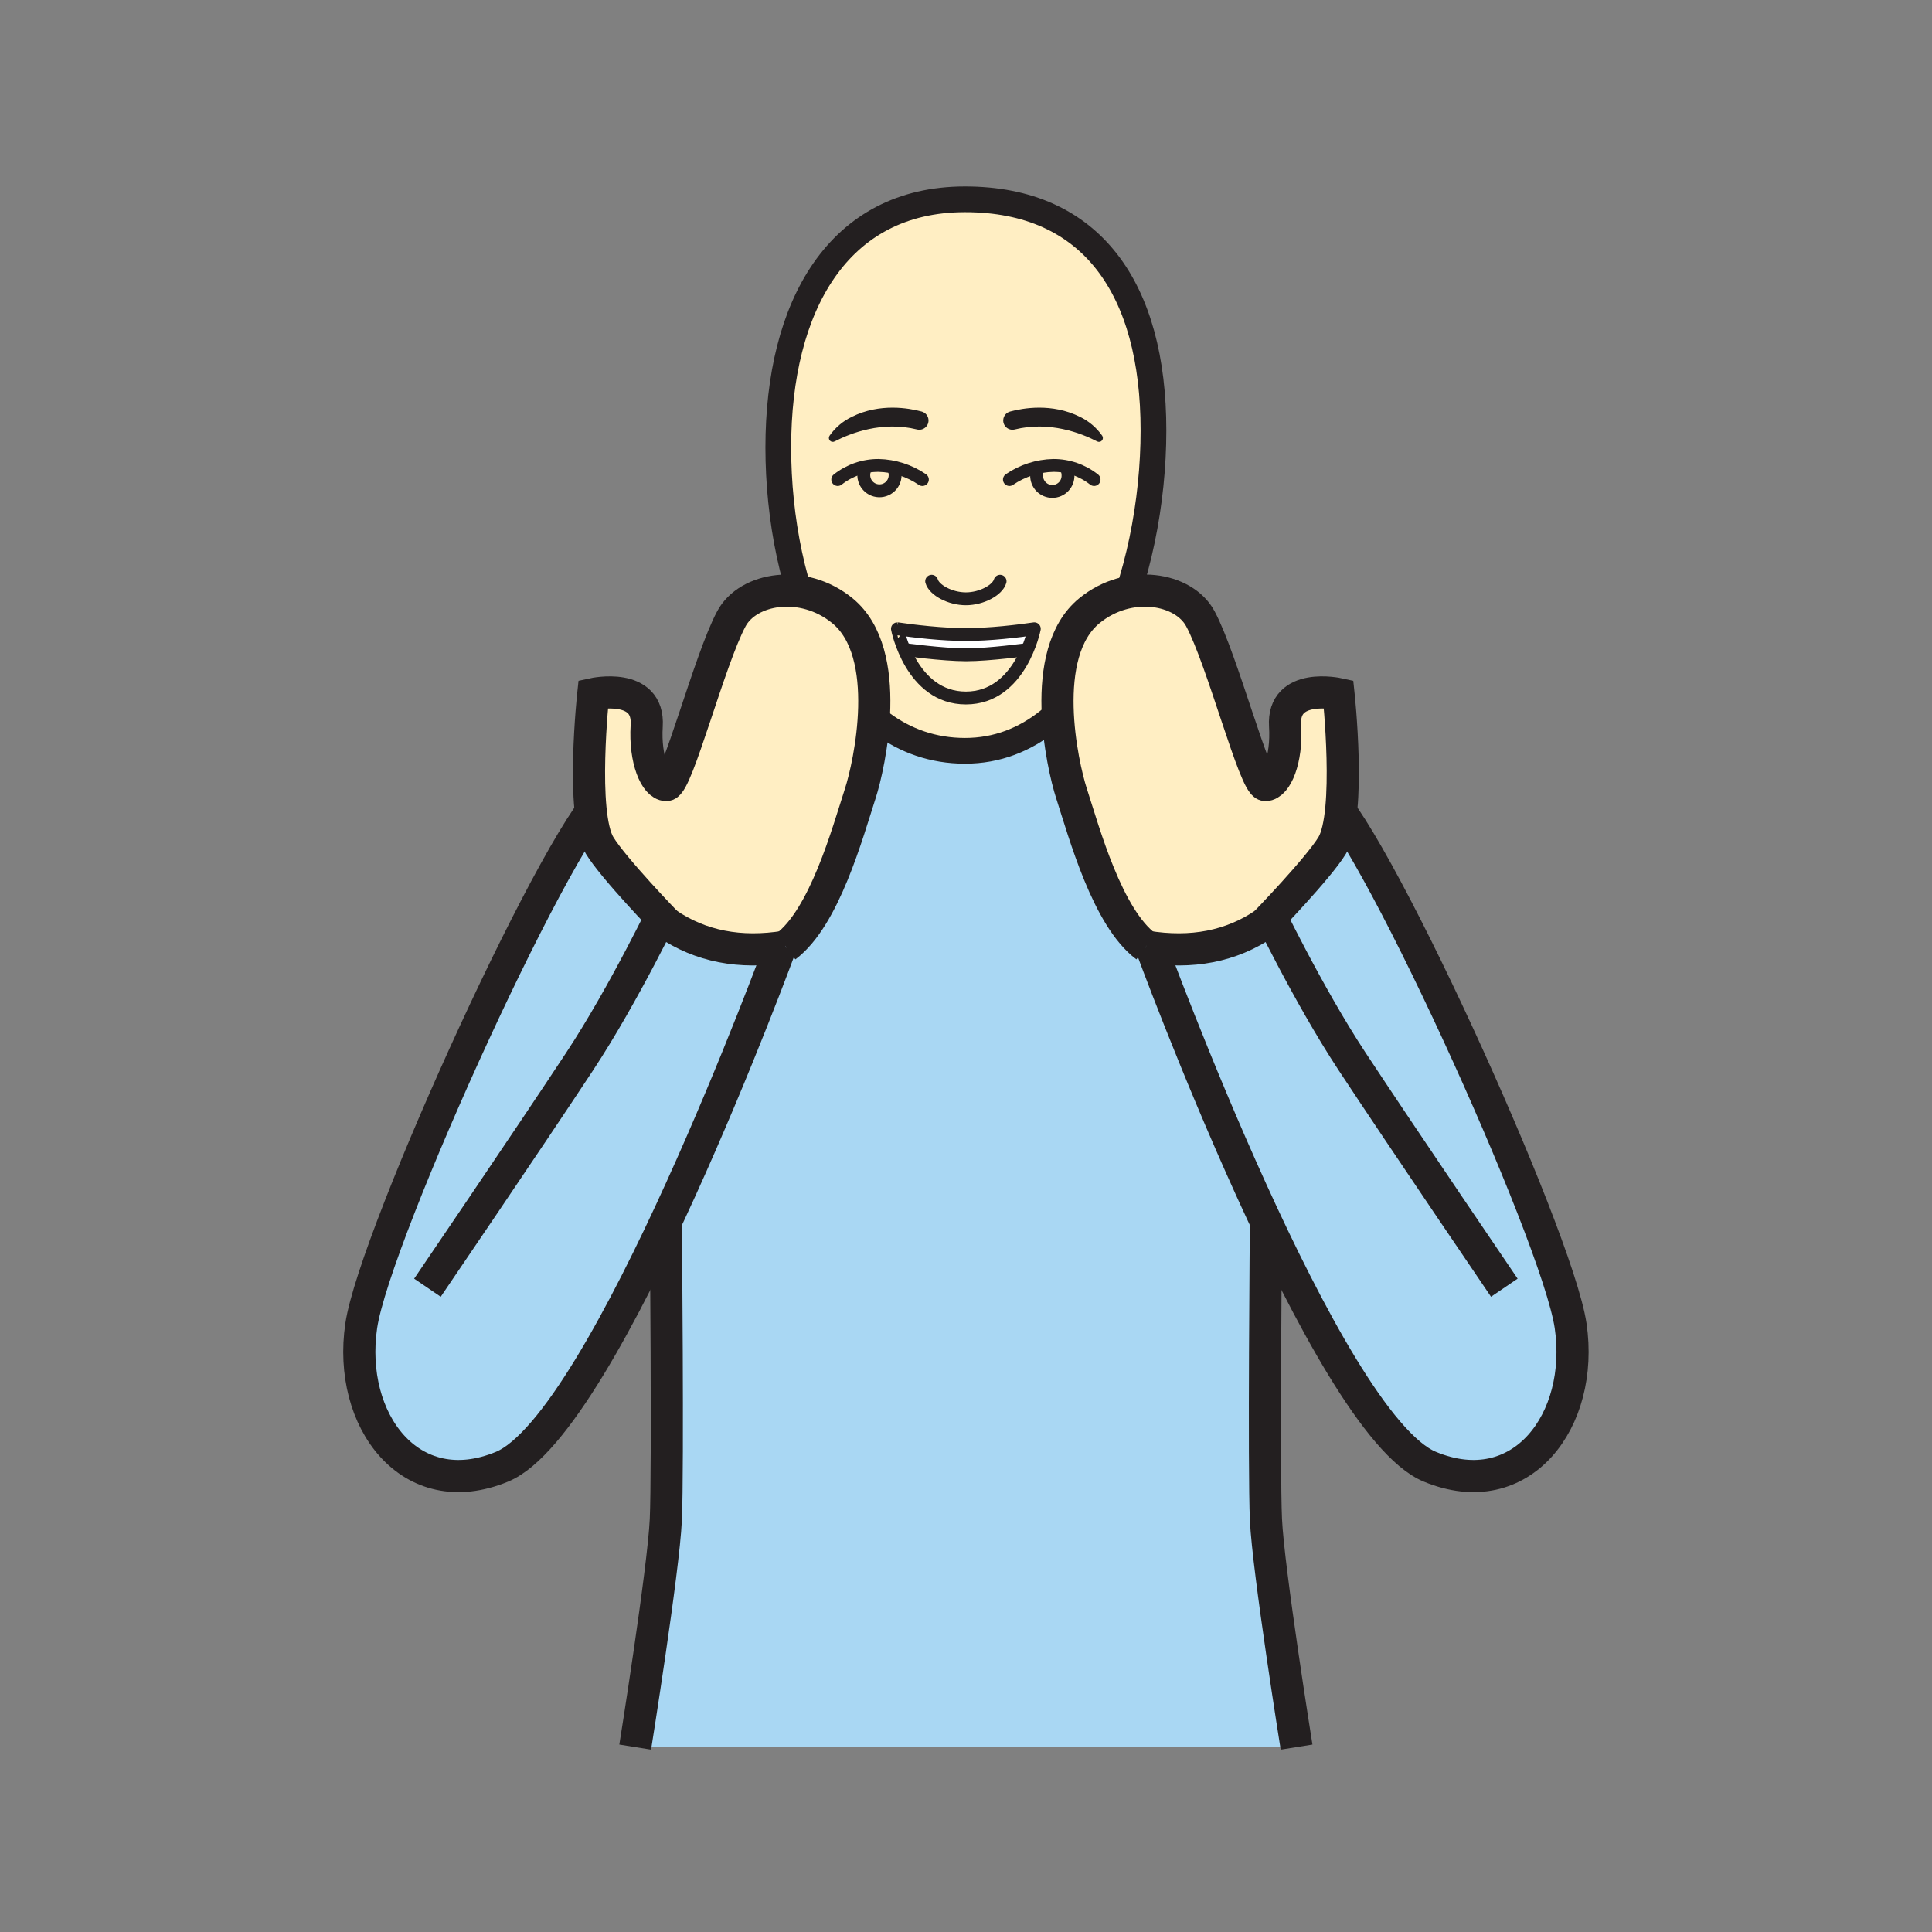 <svg width="1024" height="1024" viewBox="0 0 1024 1024" fill="none" xmlns="http://www.w3.org/2000/svg">
<rect x="0" y="0" width="1024" height="1024" fill="#808080" stroke="none"/>
<g id="social/wow">
<g id="wow">
<path id="Vector" d="M413.952 501.169C413.952 501.169 321.112 754.523 266.118 777.378C217.482 797.571 184.091 752.765 191.46 702.72C198.613 654.193 299.991 432.075 323.544 419.01" fill="#A9D7F3"/>
<path id="Vector_2" d="M687.209 925.994H336.668C336.668 925.994 352.503 821.847 352.888 805.434C353.273 789.022 352.792 600.849 352.888 560.004C352.984 519.159 386.604 387.81 397.839 380.585C409.074 373.36 511.945 369.94 511.945 369.94C511.945 369.94 614.827 373.372 626.038 380.585C637.249 387.798 670.881 519.135 670.989 560.004C671.097 600.873 670.604 789.034 670.989 805.434C671.374 821.835 687.209 925.994 687.209 925.994Z" fill="#A9D7F3"/>
<path id="Vector_3" d="M611.493 227.934C611.493 302.857 579.595 397.72 511.62 397.72C443.646 397.72 412.639 311.876 412.639 236.966C412.639 162.055 444.332 105.46 511.62 105.46C578.908 105.46 611.493 153.012 611.493 227.934Z" fill="#FFEEC3"/>
<path id="Vector_4" d="M475.64 333.262C475.64 337.235 548.178 337.235 548.178 333.262L544.638 344.244C544.638 347.989 479.18 347.989 479.18 344.244L475.64 333.262Z" fill="white"/>
<path id="Vector_5" d="M611.361 228.163C611.361 303.085 579.463 397.948 511.488 397.948C443.514 397.948 412.507 312.104 412.507 237.182C412.507 162.259 444.152 105.64 511.488 105.64C578.824 105.64 611.361 153.24 611.361 228.163Z" stroke="#231F20" stroke-width="13.636" stroke-miterlimit="10"/>
<path id="Vector_6" d="M442.429 233.943C450.858 229.572 467.656 223.021 486.104 227.645C486.852 227.823 487.632 227.822 488.381 227.642C489.129 227.463 489.824 227.109 490.41 226.611C490.997 226.113 491.457 225.483 491.755 224.774C492.053 224.065 492.179 223.295 492.125 222.528C492.055 221.51 491.669 220.54 491.021 219.752C490.374 218.964 489.497 218.398 488.512 218.132C481.853 216.326 466.332 213.508 451.509 220.926C446.775 223.189 442.706 226.636 439.696 230.933C439.423 231.32 439.29 231.788 439.319 232.261C439.349 232.734 439.538 233.182 439.856 233.533C440.175 233.884 440.603 234.115 441.071 234.19C441.538 234.264 442.018 234.177 442.429 233.943Z" fill="#231F20"/>
<path id="Vector_7" d="M488.886 254.172C482.024 249.47 473.939 246.872 465.622 246.695C457.781 246.664 450.164 249.301 444.02 254.172" stroke="#231F20" stroke-width="6.818" stroke-linecap="round" stroke-linejoin="round"/>
<path id="Vector_8" d="M473.402 247.827C474.084 249.053 474.441 250.434 474.438 251.837C474.438 253.112 474.144 254.37 473.58 255.513C473.016 256.656 472.196 257.655 471.184 258.43C470.172 259.206 468.995 259.738 467.745 259.986C466.494 260.234 465.203 260.191 463.972 259.86C462.741 259.529 461.602 258.919 460.644 258.077C459.687 257.236 458.935 256.185 458.449 255.007C457.962 253.828 457.754 252.553 457.839 251.281C457.924 250.009 458.301 248.774 458.94 247.67" stroke="#231F20" stroke-width="6.818" stroke-linecap="round" stroke-linejoin="round"/>
<path id="Vector_9" d="M511.932 369.952C541.025 369.952 548.201 333.262 548.201 333.262C541.169 334.345 523.456 336.501 511.932 336.248C500.409 336.501 482.707 334.345 475.663 333.262C475.639 333.262 482.864 369.952 511.932 369.952Z" stroke="#231F20" stroke-width="6.818" stroke-linecap="round" stroke-linejoin="round"/>
<path id="Vector_10" d="M581.449 233.943C573.02 229.572 556.162 223.021 537.763 227.645C537.014 227.823 536.234 227.822 535.486 227.642C534.738 227.463 534.043 227.109 533.456 226.611C532.87 226.113 532.409 225.483 532.112 224.774C531.814 224.065 531.687 223.295 531.742 222.528C531.814 221.511 532.2 220.541 532.847 219.754C533.495 218.966 534.371 218.4 535.354 218.132C542.025 216.326 557.535 213.508 572.37 220.926C577.101 223.193 581.169 226.639 584.183 230.933C584.456 231.32 584.588 231.788 584.559 232.261C584.53 232.734 584.341 233.182 584.022 233.533C583.704 233.884 583.276 234.115 582.808 234.19C582.34 234.264 581.861 234.177 581.449 233.943Z" fill="#231F20"/>
<path id="Vector_11" d="M535.006 254.172C541.872 249.469 549.961 246.87 558.282 246.695C566.123 246.664 573.741 249.301 579.885 254.172" stroke="#231F20" stroke-width="6.818" stroke-linecap="round" stroke-linejoin="round"/>
<path id="Vector_12" d="M550.466 247.827C549.784 249.053 549.428 250.434 549.431 251.837C549.388 252.955 549.572 254.071 549.97 255.117C550.369 256.163 550.975 257.118 551.751 257.924C552.527 258.73 553.458 259.372 554.488 259.81C555.518 260.248 556.626 260.474 557.746 260.474C558.865 260.474 559.973 260.248 561.003 259.81C562.033 259.372 562.964 258.73 563.74 257.924C564.516 257.118 565.122 256.163 565.521 255.117C565.919 254.071 566.103 252.955 566.06 251.837C566.063 250.372 565.672 248.933 564.928 247.67" stroke="#231F20" stroke-width="6.818" stroke-linecap="round" stroke-linejoin="round"/>
<path id="Vector_13" d="M530.068 308.07C528.743 312.718 520.326 317.378 511.933 317.378C503.54 317.378 495.135 312.718 493.799 308.07" stroke="#231F20" stroke-width="6.818" stroke-linecap="round" stroke-linejoin="round"/>
<path id="Vector_14" d="M544.662 344.243C544.662 344.243 524.384 347.049 512.065 347.049C499.747 347.049 479.252 344.243 479.252 344.243" stroke="#231F20" stroke-width="6.818" stroke-miterlimit="10"/>
<path id="Vector_15" d="M609.927 501.169C609.927 501.169 702.755 754.523 757.809 777.378C806.445 797.571 839.836 752.765 832.466 702.72C825.314 654.193 723.924 432.075 700.371 419.01" fill="#A9D7F3"/>
<path id="Vector_16" d="M413.952 501.169C413.952 501.169 321.112 754.523 266.118 777.378C217.482 797.571 184.091 752.765 191.46 702.72C198.613 654.193 299.991 432.075 323.544 419.01" stroke="#231F20" stroke-width="17.039" stroke-miterlimit="10"/>
<path id="Vector_17" d="M226.55 682.514C226.55 682.514 279.785 604.244 307.144 562.725C330.974 526.6 353.769 478.771 353.769 478.771" stroke="#231F20" stroke-width="17.039" stroke-miterlimit="10"/>
<path id="Vector_18" d="M352.9 647.474C352.9 647.474 354.104 778.726 352.9 805.422C351.696 832.118 336.668 925.994 336.668 925.994" stroke="#231F20" stroke-width="17.039" stroke-miterlimit="10"/>
<path id="Vector_19" d="M609.927 501.169C609.927 501.169 702.755 754.523 757.809 777.378C806.445 797.571 839.836 752.765 832.466 702.72C825.314 654.193 723.924 432.075 700.371 419.01" stroke="#231F20" stroke-width="17.039" stroke-miterlimit="10"/>
<path id="Vector_20" d="M797.318 682.514C797.318 682.514 744.082 604.244 716.724 562.725C692.905 526.6 670.099 478.771 670.099 478.771" stroke="#231F20" stroke-width="17.039" stroke-miterlimit="10"/>
<path id="Vector_21" d="M670.978 647.474C670.978 647.474 669.773 778.726 670.978 805.422C672.182 832.118 687.21 925.994 687.21 925.994" stroke="#231F20" stroke-width="17.039" stroke-miterlimit="10"/>
<path id="Vector_22" d="M314.441 367.845C314.441 367.845 310.6 434.013 315.646 443.153C320.691 452.292 350.939 499.519 384.969 502.421C418.998 505.323 425.404 493.366 428.523 488.393C431.642 483.42 459.145 423.489 460.373 402.561C461.601 381.633 464.804 351.059 458.398 340.776C451.992 330.492 419.576 296.848 392.675 323.508C365.775 350.168 370.182 404.439 357.357 410.111C344.533 415.782 342.655 391.23 342.655 391.23C342.655 391.23 344.605 376.202 339.235 372.541C333.864 368.881 314.441 367.845 314.441 367.845Z" fill="#FFEEC3"/>
<path id="Vector_23" d="M353.443 489.44C353.443 489.44 325.205 460.324 317.764 448.041C307.588 431.256 314.44 367.845 314.44 367.845C314.44 367.845 344.243 361.27 342.762 384.703C341.642 402.765 347.47 416.011 353.154 416.095C358.837 416.18 376.033 349.53 387.677 327.915C396.431 311.611 425.559 306.566 446.5 323.701C474.014 346.206 460.769 405.716 456.012 420.418C449.149 441.635 436.951 486.382 416.468 501.674" stroke="#231F20" stroke-width="17.039" stroke-miterlimit="10"/>
<path id="Vector_24" d="M353.442 489.44C371.256 501.594 392.264 505.693 416.468 501.735" stroke="#231F20" stroke-width="17.039" stroke-miterlimit="10"/>
<path id="Vector_25" d="M709.451 367.845C709.451 367.845 713.281 434.013 708.247 443.153C703.214 452.292 672.954 499.519 638.912 502.421C604.871 505.323 598.477 493.366 595.37 488.393C592.263 483.419 564.748 423.489 563.544 402.561C562.34 381.632 559.113 351.059 565.507 340.751C571.901 330.444 604.329 296.824 631.23 323.484C658.13 350.144 653.711 404.415 666.535 410.086C679.36 415.758 681.238 391.205 681.238 391.205C681.238 391.205 679.299 376.178 684.658 372.517C690.016 368.856 709.451 367.845 709.451 367.845Z" fill="#FFEEC3"/>
<path id="Vector_26" d="M670.437 489.44C670.437 489.44 698.687 460.324 706.128 448.041C716.291 431.256 709.452 367.845 709.452 367.845C709.452 367.845 679.649 361.27 681.118 384.703C682.25 402.765 676.41 416.011 670.738 416.095C665.067 416.18 647.859 349.53 636.203 327.915C627.449 311.611 598.32 306.566 577.38 323.701C549.865 346.206 563.123 405.716 567.88 420.418C574.743 441.635 586.929 486.382 607.424 501.674" stroke="#231F20" stroke-width="17.039" stroke-miterlimit="10"/>
<path id="Vector_27" d="M670.437 489.44C652.64 501.594 631.635 505.693 607.424 501.735" stroke="#231F20" stroke-width="17.039" stroke-miterlimit="10"/>
</g>
</g>
</svg>
